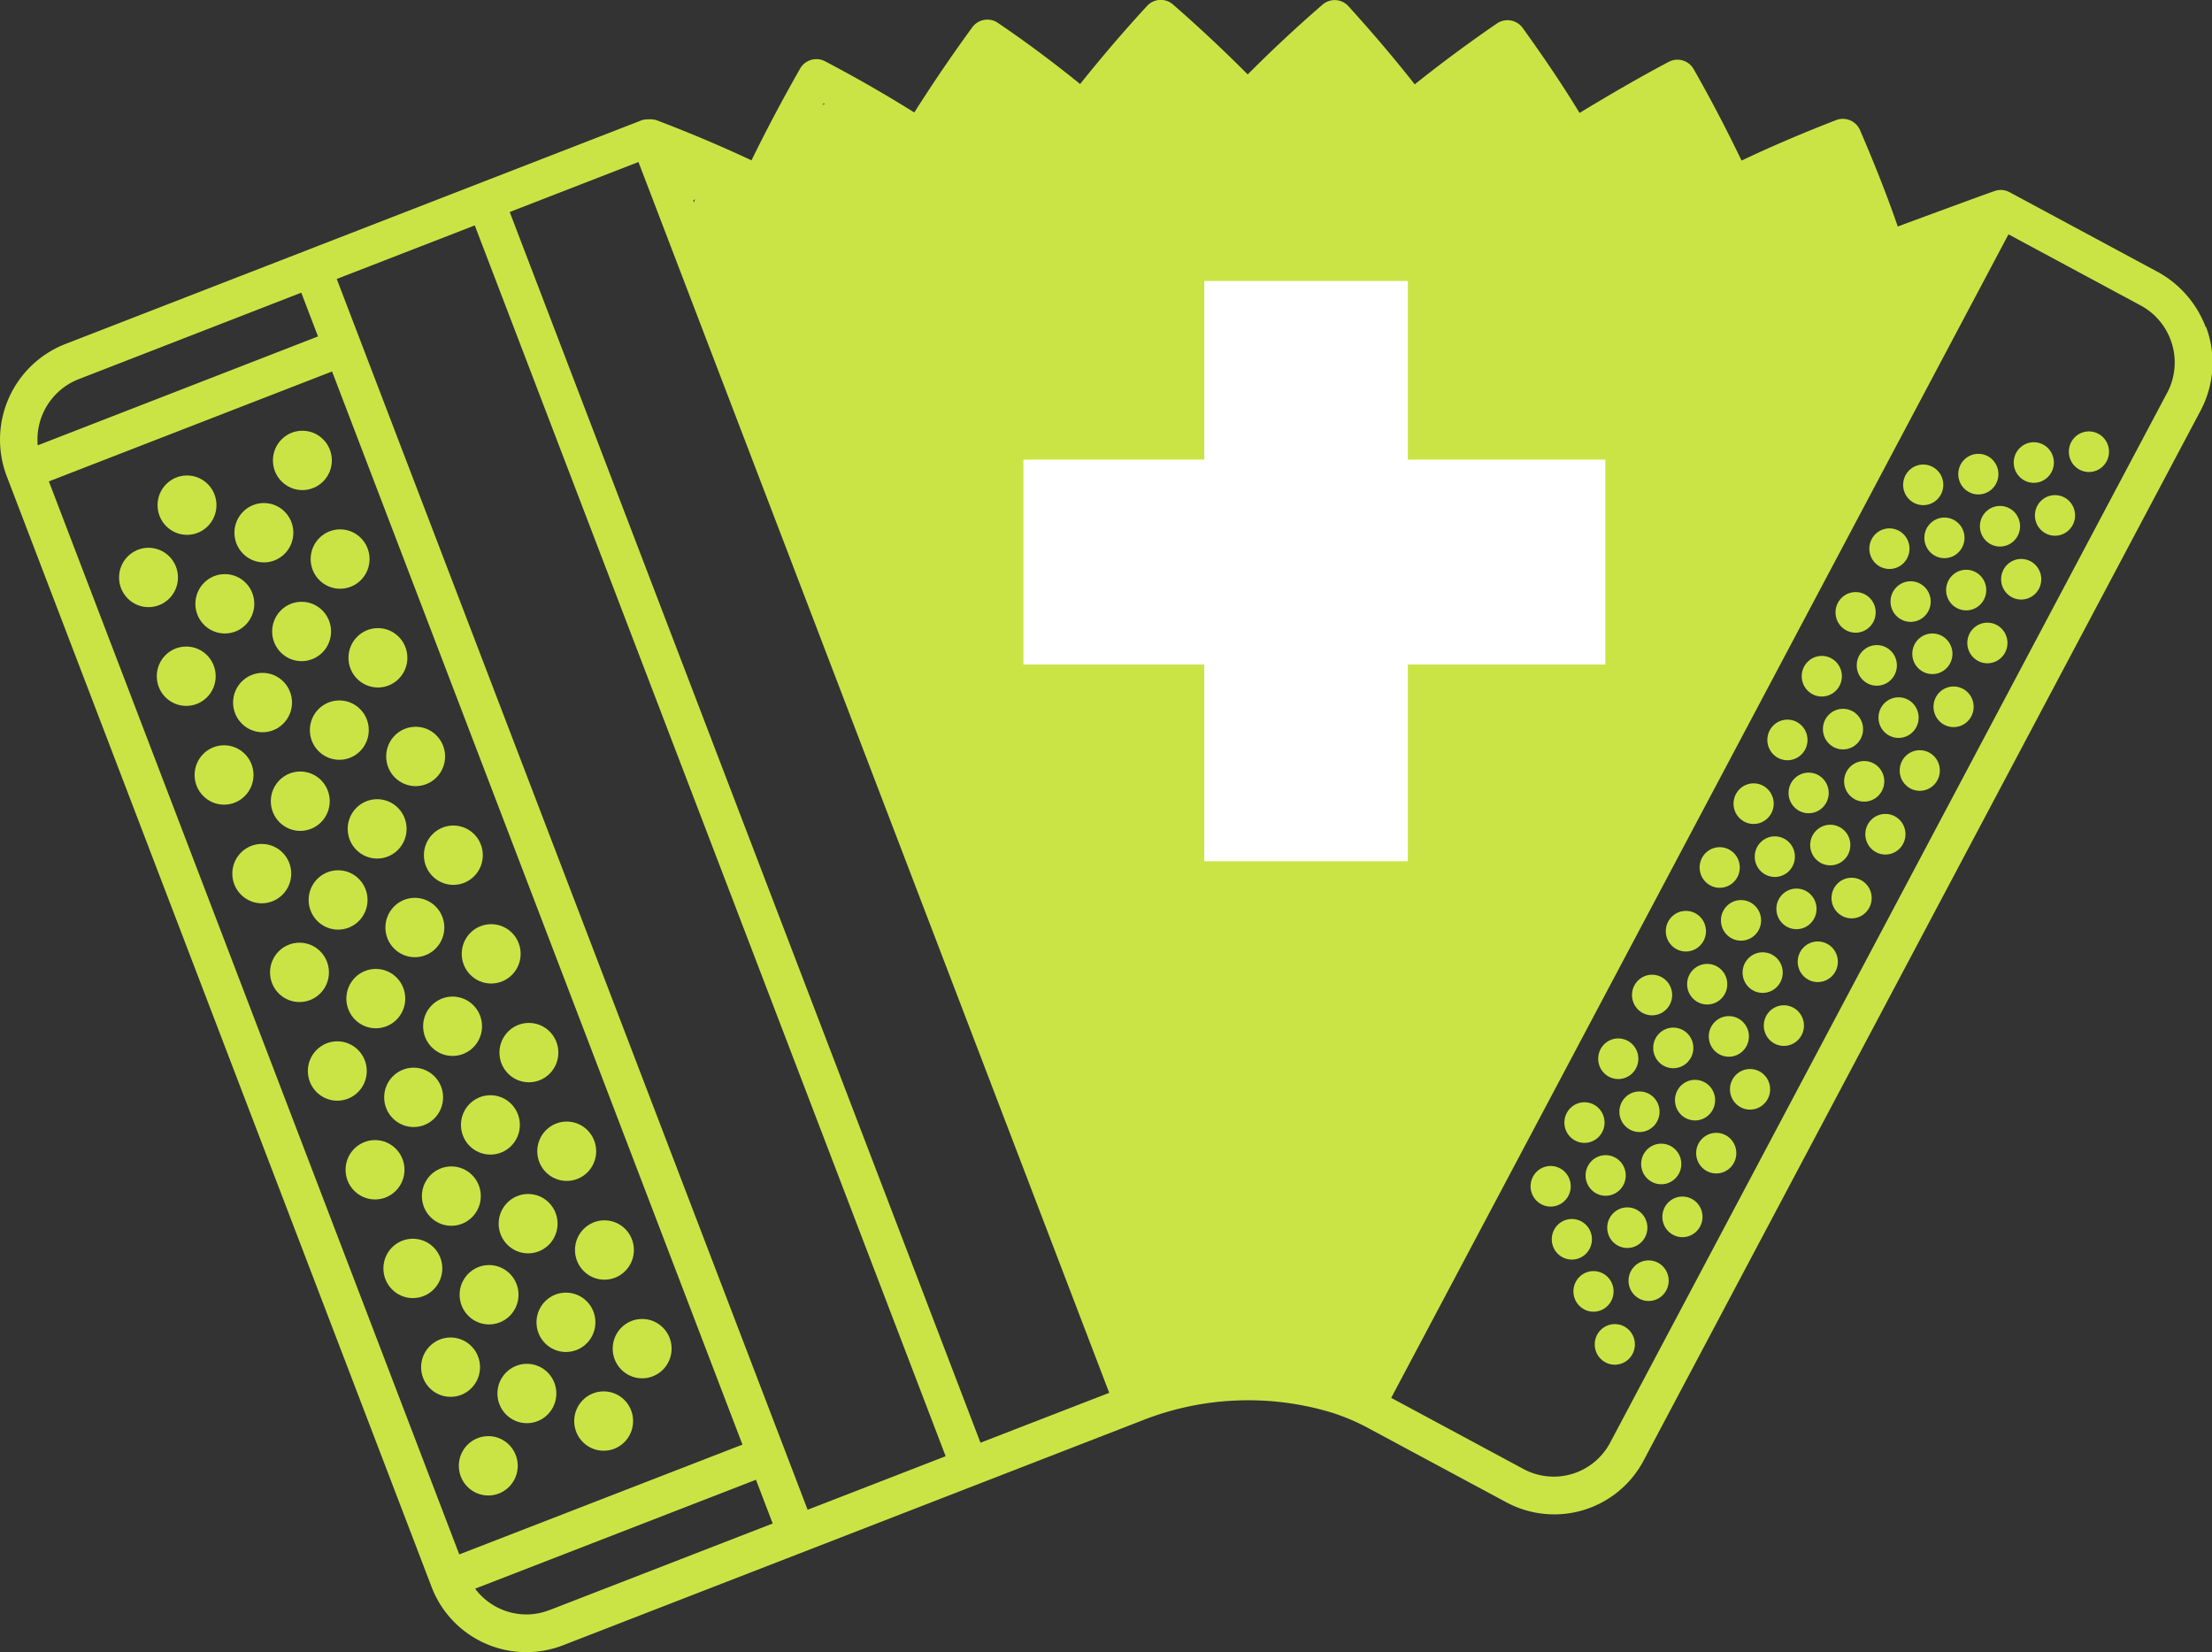 <svg xmlns="http://www.w3.org/2000/svg" viewBox="0 0 198.24 148.06">
  <rect x="0" y="0" width="198.24" height="148.06" fill="#333333" stroke="none"/>
  <defs>
    <style>.cls-1{fill:#cbe445;}.cls-2{fill:#fff;}</style>
  </defs>
  <title>Element 1</title>
  <g id="Ebene_2" data-name="Ebene 2">
    <g id="Ebene_1-2" data-name="Ebene 1">
      <g id="svg_143" data-name="svg 143">
        <g id="svg_8" data-name="svg 8">
          <ellipse id="svg_9" data-name="svg 9" class="cls-1" cx="13.31" cy="51.75" rx="2.64" ry="2.66"/>
          <ellipse id="svg_10" data-name="svg 10" class="cls-1" cx="16.69" cy="60.6" rx="2.64" ry="2.66"/>
          <ellipse id="svg_11" data-name="svg 11" class="cls-1" cx="20.08" cy="69.45" rx="2.64" ry="2.66"/>
          <ellipse id="svg_12" data-name="svg 12" class="cls-1" cx="23.46" cy="78.29" rx="2.64" ry="2.66"/>
          <ellipse id="svg_13" data-name="svg 13" class="cls-1" cx="26.84" cy="87.14" rx="2.64" ry="2.66"/>
          <ellipse id="svg_14" data-name="svg 14" class="cls-1" cx="30.23" cy="95.98" rx="2.64" ry="2.66"/>
          <ellipse id="svg_15" data-name="svg 15" class="cls-1" cx="33.61" cy="104.83" rx="2.64" ry="2.66"/>
          <ellipse id="svg_16" data-name="svg 16" class="cls-1" cx="37" cy="113.67" rx="2.64" ry="2.66"/>
          <ellipse id="svg_17" data-name="svg 17" class="cls-1" cx="40.38" cy="122.52" rx="2.64" ry="2.66"/>
          <ellipse id="svg_18" data-name="svg 18" class="cls-1" cx="43.76" cy="131.36" rx="2.64" ry="2.66"/>
          <ellipse id="svg_19" data-name="svg 19" class="cls-1" cx="16.76" cy="45.27" rx="2.64" ry="2.66"/>
          <ellipse id="svg_20" data-name="svg 20" class="cls-1" cx="20.15" cy="54.11" rx="2.64" ry="2.66"/>
          <ellipse id="svg_21" data-name="svg 21" class="cls-1" cx="23.53" cy="62.96" rx="2.64" ry="2.66"/>
          <ellipse id="svg_22" data-name="svg 22" class="cls-1" cx="26.91" cy="71.8" rx="2.64" ry="2.66"/>
          <ellipse id="svg_23" data-name="svg 23" class="cls-1" cx="30.3" cy="80.65" rx="2.64" ry="2.66"/>
          <ellipse id="svg_24" data-name="svg 24" class="cls-1" cx="33.68" cy="89.49" rx="2.64" ry="2.66"/>
          <ellipse id="svg_25" data-name="svg 25" class="cls-1" cx="37.07" cy="98.34" rx="2.64" ry="2.66"/>
          <ellipse id="svg_47" data-name="svg 47" class="cls-1" cx="40.45" cy="107.19" rx="2.64" ry="2.66"/>
          <ellipse id="svg_51" data-name="svg 51" class="cls-1" cx="43.83" cy="116.03" rx="2.64" ry="2.66"/>
          <ellipse id="svg_52" data-name="svg 52" class="cls-1" cx="47.22" cy="124.88" rx="2.64" ry="2.66"/>
          <ellipse id="svg_53" data-name="svg 53" class="cls-1" cx="27.1" cy="41.26" rx="2.64" ry="2.66"/>
          <ellipse id="svg_54" data-name="svg 54" class="cls-1" cx="30.48" cy="50.1" rx="2.64" ry="2.66"/>
          <ellipse id="svg_55" data-name="svg 55" class="cls-1" cx="33.87" cy="58.95" rx="2.64" ry="2.66"/>
          <ellipse id="svg_56" data-name="svg 56" class="cls-1" cx="37.25" cy="67.79" rx="2.64" ry="2.66"/>
          <ellipse id="svg_57" data-name="svg 57" class="cls-1" cx="40.63" cy="76.64" rx="2.64" ry="2.66"/>
          <ellipse id="svg_58" data-name="svg 58" class="cls-1" cx="44.02" cy="85.48" rx="2.64" ry="2.66"/>
          <ellipse id="svg_59" data-name="svg 59" class="cls-1" cx="47.4" cy="94.33" rx="2.64" ry="2.66"/>
          <ellipse id="svg_60" data-name="svg 60" class="cls-1" cx="50.79" cy="103.17" rx="2.64" ry="2.66"/>
          <ellipse id="svg_61" data-name="svg 61" class="cls-1" cx="54.17" cy="112.02" rx="2.64" ry="2.66"/>
          <ellipse id="svg_62" data-name="svg 62" class="cls-1" cx="57.55" cy="120.86" rx="2.64" ry="2.66"/>
          <ellipse id="svg_63" data-name="svg 63" class="cls-1" cx="23.65" cy="47.74" rx="2.64" ry="2.66"/>
          <ellipse id="svg_64" data-name="svg 64" class="cls-1" cx="27.03" cy="56.59" rx="2.64" ry="2.66"/>
          <ellipse id="svg_65" data-name="svg 65" class="cls-1" cx="30.41" cy="65.43" rx="2.64" ry="2.66"/>
          <ellipse id="svg_66" data-name="svg 66" class="cls-1" cx="33.8" cy="74.28" rx="2.64" ry="2.66"/>
          <ellipse id="svg_67" data-name="svg 67" class="cls-1" cx="37.18" cy="83.12" rx="2.64" ry="2.66"/>
          <ellipse id="svg_68" data-name="svg 68" class="cls-1" cx="40.56" cy="91.97" rx="2.64" ry="2.66"/>
          <ellipse id="svg_69" data-name="svg 69" class="cls-1" cx="43.95" cy="100.81" rx="2.64" ry="2.66"/>
          <ellipse id="svg_70" data-name="svg 70" class="cls-1" cx="47.33" cy="109.66" rx="2.64" ry="2.66"/>
          <ellipse id="svg_71" data-name="svg 71" class="cls-1" cx="50.72" cy="118.5" rx="2.64" ry="2.66"/>
          <ellipse id="svg_72" data-name="svg 72" class="cls-1" cx="54.1" cy="127.35" rx="2.64" ry="2.66"/>
          <ellipse id="svg_73" data-name="svg 73" class="cls-1" cx="144.72" cy="120.48" rx="1.8" ry="1.82"/>
          <ellipse id="svg_74" data-name="svg 74" class="cls-1" cx="147.75" cy="114.77" rx="1.8" ry="1.82"/>
          <ellipse id="svg_75" data-name="svg 75" class="cls-1" cx="150.78" cy="109.05" rx="1.8" ry="1.82"/>
          <ellipse id="svg_76" data-name="svg 76" class="cls-1" cx="153.81" cy="103.34" rx="1.8" ry="1.82"/>
          <ellipse id="svg_77" data-name="svg 77" class="cls-1" cx="156.84" cy="97.62" rx="1.8" ry="1.82"/>
          <ellipse id="svg_78" data-name="svg 78" class="cls-1" cx="159.87" cy="91.91" rx="1.8" ry="1.82"/>
          <ellipse id="svg_79" data-name="svg 79" class="cls-1" cx="162.91" cy="86.19" rx="1.8" ry="1.82"/>
          <ellipse id="svg_80" data-name="svg 80" class="cls-1" cx="165.94" cy="80.48" rx="1.8" ry="1.82"/>
          <ellipse id="svg_81" data-name="svg 81" class="cls-1" cx="168.97" cy="74.76" rx="1.8" ry="1.82"/>
          <ellipse id="svg_82" data-name="svg 82" class="cls-1" cx="142.81" cy="115.73" rx="1.8" ry="1.82"/>
          <ellipse id="svg_83" data-name="svg 83" class="cls-1" cx="145.84" cy="110.02" rx="1.8" ry="1.82"/>
          <ellipse id="svg_84" data-name="svg 84" class="cls-1" cx="148.88" cy="104.31" rx="1.8" ry="1.82"/>
          <ellipse id="svg_85" data-name="svg 85" class="cls-1" cx="151.91" cy="98.59" rx="1.8" ry="1.82"/>
          <ellipse id="svg_86" data-name="svg 86" class="cls-1" cx="154.94" cy="92.88" rx="1.8" ry="1.82"/>
          <ellipse id="svg_87" data-name="svg 87" class="cls-1" cx="157.97" cy="87.16" rx="1.8" ry="1.82"/>
          <ellipse id="svg_88" data-name="svg 88" class="cls-1" cx="161" cy="81.45" rx="1.8" ry="1.82"/>
          <ellipse id="svg_89" data-name="svg 89" class="cls-1" cx="164.03" cy="75.73" rx="1.8" ry="1.82"/>
          <ellipse id="svg_90" data-name="svg 90" class="cls-1" cx="167.07" cy="70.02" rx="1.8" ry="1.82"/>
          <ellipse id="svg_91" data-name="svg 91" class="cls-1" cx="140.87" cy="111.06" rx="1.8" ry="1.82"/>
          <ellipse id="svg_92" data-name="svg 92" class="cls-1" cx="143.9" cy="105.34" rx="1.8" ry="1.82"/>
          <ellipse id="svg_93" data-name="svg 93" class="cls-1" cx="146.93" cy="99.63" rx="1.8" ry="1.82"/>
          <ellipse id="svg_94" data-name="svg 94" class="cls-1" cx="149.96" cy="93.91" rx="1.8" ry="1.82"/>
          <ellipse id="svg_95" data-name="svg 95" class="cls-1" cx="153" cy="88.2" rx="1.8" ry="1.82"/>
          <ellipse id="svg_96" data-name="svg 96" class="cls-1" cx="156.03" cy="82.48" rx="1.8" ry="1.82"/>
          <ellipse id="svg_97" data-name="svg 97" class="cls-1" cx="159.06" cy="76.77" rx="1.8" ry="1.82"/>
          <ellipse id="svg_98" data-name="svg 98" class="cls-1" cx="162.09" cy="71.06" rx="1.8" ry="1.82"/>
          <ellipse id="svg_99" data-name="svg 99" class="cls-1" cx="138.97" cy="106.31" rx="1.8" ry="1.82"/>
          <ellipse id="svg_100" data-name="svg 100" class="cls-1" cx="142" cy="100.6" rx="1.8" ry="1.82"/>
          <ellipse id="svg_101" data-name="svg 101" class="cls-1" cx="145.03" cy="94.88" rx="1.8" ry="1.82"/>
          <ellipse id="svg_102" data-name="svg 102" class="cls-1" cx="148.06" cy="89.17" rx="1.8" ry="1.82"/>
          <ellipse id="svg_103" data-name="svg 103" class="cls-1" cx="151.09" cy="83.45" rx="1.8" ry="1.82"/>
          <ellipse id="svg_104" data-name="svg 104" class="cls-1" cx="154.12" cy="77.74" rx="1.8" ry="1.82"/>
          <ellipse id="svg_105" data-name="svg 105" class="cls-1" cx="157.16" cy="72.02" rx="1.8" ry="1.82"/>
          <ellipse id="svg_106" data-name="svg 106" class="cls-1" cx="160.19" cy="66.31" rx="1.8" ry="1.82"/>
          <ellipse id="svg_107" data-name="svg 107" class="cls-1" cx="172.05" cy="69.05" rx="1.8" ry="1.82"/>
          <ellipse id="svg_108" data-name="svg 108" class="cls-1" cx="175.08" cy="63.34" rx="1.8" ry="1.82"/>
          <ellipse id="svg_109" data-name="svg 109" class="cls-1" cx="178.11" cy="57.62" rx="1.8" ry="1.82"/>
          <ellipse id="svg_110" data-name="svg 110" class="cls-1" cx="181.14" cy="51.91" rx="1.8" ry="1.82"/>
          <ellipse id="svg_111" data-name="svg 111" class="cls-1" cx="184.17" cy="46.19" rx="1.8" ry="1.82"/>
          <ellipse id="svg_112" data-name="svg 112" class="cls-1" cx="187.21" cy="40.48" rx="1.8" ry="1.82"/>
          <ellipse id="svg_113" data-name="svg 113" class="cls-1" cx="170.15" cy="64.31" rx="1.8" ry="1.82"/>
          <ellipse id="svg_114" data-name="svg 114" class="cls-1" cx="173.18" cy="58.59" rx="1.8" ry="1.82"/>
          <ellipse id="svg_115" data-name="svg 115" class="cls-1" cx="176.21" cy="52.88" rx="1.8" ry="1.82"/>
          <ellipse id="svg_116" data-name="svg 116" class="cls-1" cx="179.24" cy="47.16" rx="1.8" ry="1.82"/>
          <ellipse id="svg_117" data-name="svg 117" class="cls-1" cx="182.27" cy="41.45" rx="1.8" ry="1.82"/>
          <ellipse id="svg_118" data-name="svg 118" class="cls-1" cx="165.17" cy="65.34" rx="1.8" ry="1.82"/>
          <ellipse id="svg_119" data-name="svg 119" class="cls-1" cx="168.2" cy="59.63" rx="1.8" ry="1.82"/>
          <ellipse id="svg_120" data-name="svg 120" class="cls-1" cx="171.23" cy="53.91" rx="1.8" ry="1.82"/>
          <ellipse id="svg_121" data-name="svg 121" class="cls-1" cx="174.26" cy="48.2" rx="1.8" ry="1.82"/>
          <ellipse id="svg_122" data-name="svg 122" class="cls-1" cx="177.3" cy="42.49" rx="1.8" ry="1.82"/>
          <ellipse id="svg_123" data-name="svg 123" class="cls-1" cx="163.27" cy="60.6" rx="1.8" ry="1.82"/>
          <ellipse id="svg_124" data-name="svg 124" class="cls-1" cx="166.3" cy="54.88" rx="1.8" ry="1.82"/>
          <ellipse id="svg_125" data-name="svg 125" class="cls-1" cx="169.33" cy="49.17" rx="1.8" ry="1.82"/>
          <ellipse id="svg_126" data-name="svg 126" class="cls-1" cx="172.36" cy="43.45" rx="1.8" ry="1.82"/>
          <path id="svg_127" data-name="svg 127" class="cls-1" d="M197.67,29.3a9.43,9.43,0,0,0-4.42-5l-13.16-7.08a1.65,1.65,0,0,0-1.27-.12c-.08,0-8.06,2.94-8.74,3.2-1-2.9-2.16-5.79-3.38-8.63a1.68,1.68,0,0,0-2.14-.91c-2.87,1.11-5.72,2.32-8.48,3.63-1.33-2.76-2.76-5.51-4.29-8.19a1.67,1.67,0,0,0-2.23-.66c-2.71,1.43-5.39,3-8,4.58C140,7.55,138.26,5,136.46,2.5a1.68,1.68,0,0,0-2.3-.4c-2.52,1.73-5,3.56-7.37,5.46-1.88-2.39-3.88-4.73-5.94-7a1.66,1.66,0,0,0-2.33-.14c-2.31,2-4.56,4.1-6.7,6.25-2.14-2.15-4.39-4.26-6.7-6.27a1.66,1.66,0,0,0-2.32.13c-2.08,2.26-4.08,4.6-6,7C94.44,5.62,92,3.79,89.43,2.05a1.67,1.67,0,0,0-2.29.39c-1.82,2.49-3.56,5.05-5.2,7.64-2.59-1.62-5.28-3.16-8-4.59a1.68,1.68,0,0,0-2.23.65c-1.54,2.7-3,5.45-4.36,8.23-2.79-1.31-5.67-2.52-8.57-3.62a2.9,2.9,0,0,0-1.2,0L5.83,30.84A9.2,9.2,0,0,0,.61,42.69l38.06,99.5a9.09,9.09,0,0,0,11.77,5.26l51.76-20.09a25.88,25.88,0,0,1,17.08-.79,19,19,0,0,1,3.53,1.51L135,134.63a9.06,9.06,0,0,0,12.31-3.76l49.9-94.06a9.16,9.16,0,0,0,.5-7.51Zm-21.82-7.65-42.45,80,36.87-77.83c1-.38,4.76-1.88,5.58-2.19Zm-8.61.74-44.72,94.4,34.12-98.92c2.48-1.19,5-2.32,7.62-3.35C165.34,17.12,166.34,19.75,167.24,22.39ZM149.68,9.31c1.35,2.45,2.62,4.95,3.79,7.44l-32.7,94.83,21.77-98.06c2.31-1.47,4.7-2.88,7.14-4.21Zm-15-3.48c1.61,2.27,3.14,4.6,4.57,6.94L116,117.47,128.11,10.83C130.23,9.1,132.44,7.43,134.7,5.83ZM119.48,4.07c1.84,2.07,3.62,4.21,5.3,6.37L113,114.4l.61-104.73c1.88-1.92,3.85-3.79,5.87-5.6Zm-15.32,0c2.1,1.89,4.14,3.85,6.09,5.85l-.61,105.6L98.83,10.41c1.69-2.16,3.47-4.29,5.33-6.36ZM88.88,5.77c2.27,1.6,4.48,3.28,6.61,5l11.35,110.33L84.06,13c1.51-2.45,3.13-4.89,4.82-7.27ZM73.81,9.25c2.34,1.27,4.64,2.62,6.88,4l22.65,107.49-33.4-104C71.14,14.22,72.43,11.71,73.81,9.25Zm-7,8.58L91.25,94.09,61.12,15.32C63,16.11,64.92,17,66.76,17.83ZM30.18,25l12.37-4.8,42.2,110.3-12.37,4.8ZM7,34l20-7.77,1.5,3.92L3.38,39.91A5.81,5.81,0,0,1,7,34ZM4.38,43.14l25.38-9.85,36.78,96.17L41.16,139.3ZM49.23,144.29a5.62,5.62,0,0,1-2.06.39,5.75,5.75,0,0,1-4.59-2.31l25.17-9.76,1.5,3.92-20,7.76Zm38.64-15L45.68,19l11.54-4.48L99.41,124.82ZM194.21,35.22l-49.9,94.05a5.72,5.72,0,0,1-7.77,2.38l-11.86-6.38L180,21l11.86,6.38a5.81,5.81,0,0,1,2.36,7.83Z"/>
        </g>
      </g>
      <rect id="svg_144" data-name="svg 144" class="cls-1" x="79.59" y="38.89" width="24.54" height="16.89"/>
      <rect id="svg_145" data-name="svg 145" class="cls-1" x="91.2" y="27.54" height="18.47"/>
      <rect id="svg_146" data-name="svg 146" class="cls-1" x="71.15" y="22.53" width="26.39" height="24.8"/>
      <rect id="svg_147" data-name="svg 147" class="cls-1" x="74.05" y="8.81" width="1.85" height="5.28"/>
      <rect id="svg_148" data-name="svg 148" class="cls-1" x="73.56" y="45.3" width="5.86" height="7.42"/>
      <polygon id="svg_149" data-name="svg 149" class="cls-1" points="74.73 41.59 74.92 41.59 74.92 41.59 74.73 41.59"/>
      <rect id="svg_150" data-name="svg 150" class="cls-1" x="72.97" y="46.47" width="3.32" height="1.95"/>
      <rect id="svg_151" data-name="svg 151" class="cls-1" x="90.75" y="56.23" height="0.2"/>
      <rect id="svg_152" data-name="svg 152" class="cls-1" x="75.32" y="51.55" width="6.45" height="5.66"/>
      <polygon id="svg_153" data-name="svg 153" class="cls-1" points="87.82 54.67 88.21 54.67 88.21 54.67 87.82 54.67"/>
      <rect id="svg_154" data-name="svg 154" class="cls-1" x="81.76" y="52.13" width="34.57" height="21.48"/>
      <rect id="svg_155" data-name="svg 155" class="cls-1" x="98.56" y="32.8" width="30.08" height="25.98"/>
      <rect id="svg_156" data-name="svg 156" class="cls-1" x="88.79" y="27.33" width="31.25" height="19.53"/>
      <rect id="svg_157" data-name="svg 157" class="cls-1" x="92.7" y="11.31" width="33.59" height="26.76"/>
      <ellipse id="svg_158" data-name="svg 158" class="cls-1" cx="125.61" cy="58.28" rx="16.89" ry="18.26"/>
      <ellipse id="svg_159" data-name="svg 159" class="cls-1" cx="142.11" cy="40.71" rx="23.24" ry="16.11"/>
      <ellipse id="svg_160" data-name="svg 160" class="cls-1" cx="142.99" cy="51.55" rx="19.24" ry="2.54"/>
      <ellipse id="svg_161" data-name="svg 161" class="cls-1" cx="114.77" cy="85.14" rx="26.37" ry="24.02"/>
      <ellipse id="svg_162" data-name="svg 162" class="cls-1" cx="138.11" cy="70.88" rx="10.45" ry="16.8"/>
      <ellipse id="svg_163" data-name="svg 163" class="cls-1" cx="145.73" cy="58.09" rx="10.84" ry="15.92"/>
      <ellipse id="svg_164" data-name="svg 164" class="cls-1" cx="153.93" cy="53.01" rx="5.76" ry="7.13"/>
      <path id="svg_165" data-name="svg 165" class="cls-1" d="M126.78,60.73h0Z"/>
      <ellipse id="svg_166" data-name="svg 166" class="cls-1" cx="116.04" cy="109.55" rx="12.4" ry="8.01"/>
      <ellipse id="svg_168" data-name="svg 168" class="cls-1" cx="125.41" cy="100.96" rx="4.79" ry="9.77"/>
      <ellipse id="svg_169" data-name="svg 169" class="cls-1" cx="128.34" cy="75.08" rx="0.29" ry="0.1"/>
      <ellipse id="svg_170" data-name="svg 170" class="cls-1" cx="139.57" cy="87.58" rx="2.34" ry="3.22"/>
      <circle id="svg_171" data-name="svg 171" class="cls-1" cx="110.18" cy="82.89" r="0.1"/>
      <ellipse id="svg_172" data-name="svg 172" class="cls-1" cx="104.42" cy="108.38" rx="6.25" ry="13.67"/>
      <ellipse id="svg_173" data-name="svg 173" class="cls-1" cx="110.67" cy="116.19" rx="5.27" ry="6.25"/>
      <ellipse id="svg_174" data-name="svg 174" class="cls-1" cx="99.53" cy="103.21" rx="3.12" ry="2.64"/>
      <ellipse id="svg_175" data-name="svg 175" class="cls-1" cx="91.53" cy="79.38" rx="8.59" ry="8.11"/>
      <ellipse id="svg_176" data-name="svg 176" class="cls-1" cx="83.62" cy="60.92" rx="7.13" ry="6.45"/>
      <ellipse id="svg_177" data-name="svg 177" class="cls-1" cx="73.56" cy="48.13" rx="0.2" ry="0.1"/>
      <ellipse id="svg_178" data-name="svg 178" class="cls-1" cx="80.98" cy="59.07" rx="4.3" ry="4.59"/>
      <ellipse id="svg_180" data-name="svg 180" class="cls-1" cx="86.45" cy="70.69" rx="6.64" ry="6.05"/>
      <ellipse id="svg_182" data-name="svg 182" class="cls-1" cx="82.25" cy="67.56" rx="2.44" ry="2.93"/>
      <ellipse id="svg_184" data-name="svg 184" class="cls-1" cx="129.42" cy="23.71" rx="7.62" ry="12.4"/>
      <ellipse id="svg_185" data-name="svg 185" class="cls-1" cx="133.91" cy="16.88" rx="7.23" ry="11.43"/>
      <ellipse id="svg_187" data-name="svg 187" class="cls-1" cx="89.96" cy="15.9" rx="7.81" ry="10.45"/>
      <ellipse id="svg_189" data-name="svg 189" class="cls-1" cx="104.51" cy="11.8" rx="6.35" ry="8.3"/>
      <ellipse id="svg_191" data-name="svg 191" class="cls-1" cx="118.58" cy="11.31" rx="6.15" ry="7.62"/>
      <ellipse id="svg_193" data-name="svg 193" class="cls-1" cx="147.87" cy="34.16" rx="17.68" ry="3.71"/>
      <ellipse id="svg_194" data-name="svg 194" class="cls-1" cx="76.19" cy="21.47" rx="7.91" ry="12.7"/>
      <path id="svg_195" data-name="svg 195" class="cls-1" d="M108.81,21.66h0Z"/>
      <ellipse id="svg_196" data-name="svg 196" class="cls-1" cx="145.24" cy="19.9" rx="8.01" ry="9.57"/>
      <ellipse id="svg_198" data-name="svg 198" class="cls-1" cx="145.34" cy="16.98" rx="4.98" ry="5.86"/>
      <ellipse id="svg_199" data-name="svg 199" class="cls-1" cx="124.73" cy="13.26" rx="6.25" ry="5.66"/>
      <ellipse id="svg_201" data-name="svg 201" class="cls-1" cx="120.43" cy="110.73" rx="4.88" ry="8.2"/>
      <ellipse id="svg_203" data-name="svg 203" class="cls-1" cx="149.34" cy="25.18" rx="9.38" ry="13.67"/>
      <ellipse id="svg_205" data-name="svg 205" class="cls-1" cx="149.24" cy="12.29" rx="3.22" ry="4.3"/>
      <circle id="svg_206" data-name="svg 206" class="cls-1" cx="126.1" cy="39.44" r="0.2"/>
      <ellipse id="svg_207" data-name="svg 207" class="cls-1" cx="162.33" cy="22.64" rx="6.35" ry="9.18"/>
      <circle id="svg_208" data-name="svg 208" class="cls-1" cx="142.6" cy="36.02" r="0.1"/>
      <ellipse id="svg_209" data-name="svg 209" class="cls-1" cx="163.11" cy="33.97" rx="7.52" ry="8.79"/>
      <ellipse id="svg_210" data-name="svg 210" class="cls-1" cx="141.23" cy="33.48" rx="0.29" ry="0.1"/>
      <ellipse id="svg_211" data-name="svg 211" class="cls-1" cx="167.5" cy="27.52" rx="7.23" ry="4.88"/>
      <circle id="svg_212" data-name="svg 212" class="cls-1" cx="160.28" cy="30.06" r="0.2"/>
      <ellipse id="svg_213" data-name="svg 213" class="cls-1" cx="172.97" cy="23.62" rx="3.32" ry="2.73"/>
      <path id="svg_214" data-name="svg 214" class="cls-1" d="M149.83,36.12h0Z"/>
      <ellipse id="svg_215" data-name="svg 215" class="cls-1" cx="174.83" cy="22.44" rx="2.64" ry="2.34"/>
      <path id="svg_216" data-name="svg 216" class="cls-1" d="M152.76,34.16h0Z"/>
      <ellipse id="svg_217" data-name="svg 217" class="cls-1" cx="71.12" cy="28.79" rx="5.37" ry="13.38"/>
      <ellipse id="svg_219" data-name="svg 219" class="cls-1" cx="66.23" cy="21.66" rx="2.83" ry="3.71"/>
      <ellipse id="svg_221" data-name="svg 221" class="cls-1" cx="64.77" cy="20.98" rx="2.93" ry="5.96"/>
      <ellipse id="svg_223" data-name="svg 223" class="cls-1" cx="61.45" cy="15.71" rx="1.76" ry="2.44"/>
      <ellipse id="svg_225" data-name="svg 225" class="cls-1" cx="66.53" cy="25.96" rx="2.34" ry="3.91"/>
      <rect id="svg_227" data-name="svg 227" class="cls-2" x="91.72" y="41.19" width="52.15" height="18.36"/>
      <rect id="svg_228" data-name="svg 228" class="cls-2" x="111.45" y="53.11" width="3.91" height="1.76"/>
      <rect id="svg_229" data-name="svg 229" class="cls-2" x="107.93" y="25.18" width="18.24" height="52"/>
    </g>
  </g>
</svg>